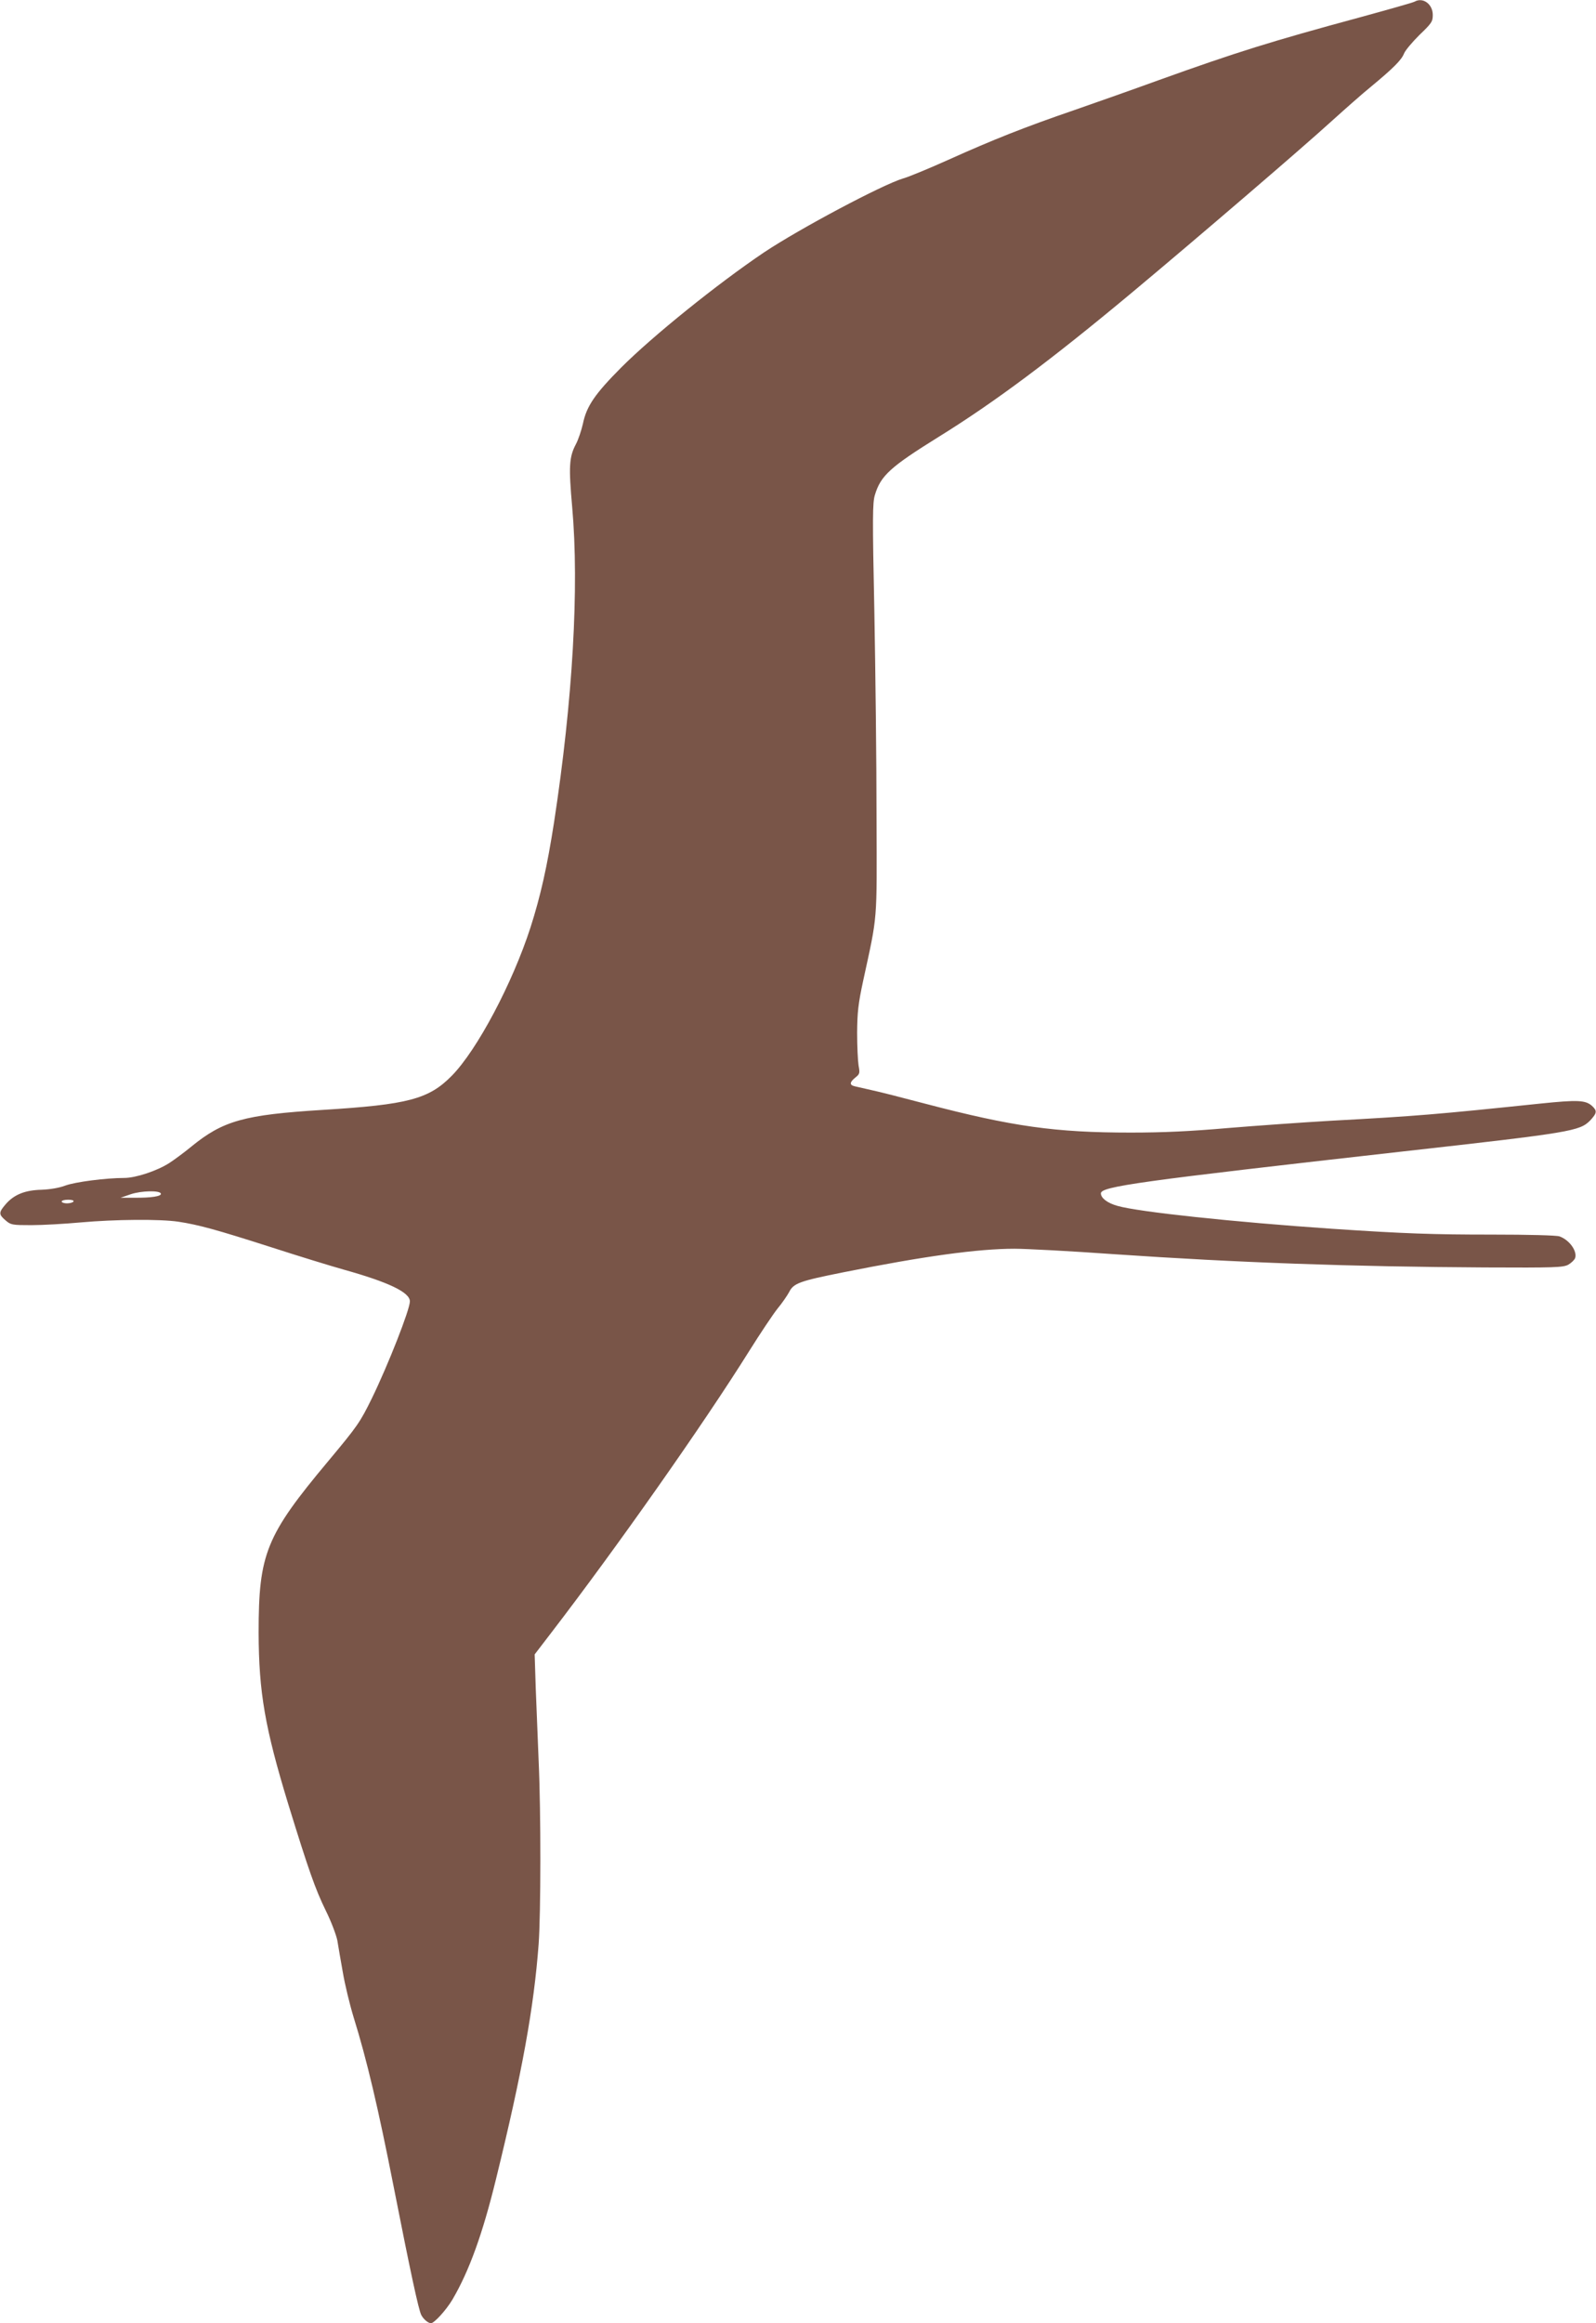 <?xml version="1.0" standalone="no"?>
<!DOCTYPE svg PUBLIC "-//W3C//DTD SVG 20010904//EN"
 "http://www.w3.org/TR/2001/REC-SVG-20010904/DTD/svg10.dtd">
<svg version="1.0" xmlns="http://www.w3.org/2000/svg"
 width="880pt" height="1280pt" viewBox="0 0 880 1280"
 preserveAspectRatio="xMidYMid meet">
<g transform="translate(0,1280) scale(0.1,-0.1)"
fill="#795548" stroke="none">
<path d="M7800 12791 c-8 -5 -143 -43 -300 -86 -491 -133 -678 -191 -1115
-348 -132 -48 -339 -121 -460 -163 -277 -95 -448 -163 -695 -274 -107 -48
-220 -95 -250 -103 -114 -34 -570 -276 -768 -408 -258 -174 -614 -461 -787
-634 -144 -145 -191 -212 -211 -310 -8 -35 -25 -87 -39 -113 -37 -70 -40 -123
-20 -347 39 -441 3 -1063 -100 -1735 -38 -244 -74 -405 -130 -580 -100 -309
-295 -676 -434 -817 -127 -129 -241 -159 -711 -188 -434 -27 -550 -59 -726
-203 -39 -32 -93 -72 -121 -90 -67 -43 -185 -82 -248 -82 -101 0 -271 -22
-325 -42 -34 -13 -84 -21 -130 -23 -91 -2 -152 -26 -198 -79 -40 -46 -40 -57
-1 -90 29 -25 37 -26 142 -26 62 0 184 7 272 15 189 17 437 19 538 4 112 -17
210 -44 507 -139 151 -49 334 -105 405 -125 247 -69 365 -125 365 -175 0 -45
-119 -348 -210 -535 -65 -132 -78 -151 -240 -345 -344 -411 -384 -510 -384
-945 1 -330 35 -525 164 -947 113 -366 148 -465 206 -584 30 -60 58 -135 64
-165 5 -30 18 -108 30 -174 11 -66 38 -178 60 -250 73 -234 136 -503 219 -925
94 -477 139 -687 154 -715 12 -23 37 -44 53 -45 18 0 84 72 119 131 92 157
166 361 240 664 144 586 209 945 235 1295 12 167 13 723 0 1007 -5 117 -12
297 -16 400 l-6 188 92 120 c364 474 839 1149 1090 1550 62 99 133 205 157
235 25 30 53 71 64 91 24 49 58 61 298 109 445 89 743 130 945 130 63 0 310
-13 548 -30 687 -47 1312 -69 2043 -73 392 -2 433 0 462 15 17 10 34 26 38 37
12 38 -31 99 -86 119 -15 6 -170 10 -375 10 -322 0 -477 5 -879 32 -543 37
-1068 93 -1183 126 -55 15 -92 43 -92 69 0 38 208 67 1665 231 929 104 975
112 1033 171 38 41 39 53 10 80 -36 32 -79 34 -283 13 -577 -60 -679 -69
-1160 -95 -154 -9 -408 -27 -565 -40 -207 -18 -354 -25 -536 -25 -415 0 -651
33 -1132 159 -125 33 -258 67 -297 75 -38 9 -80 18 -92 21 -30 7 -29 22 3 48
24 19 26 24 18 66 -4 25 -8 107 -8 181 1 114 6 159 33 285 81 373 76 311 74
905 0 294 -6 803 -12 1130 -11 521 -10 601 3 643 32 107 86 155 353 321 307
190 623 426 1069 798 357 298 931 790 1099 943 72 65 168 150 215 188 122 101
167 146 181 181 6 17 45 63 85 103 68 65 74 74 74 111 0 59 -54 99 -100 73z
m-6913 -6567 c5 -15 -53 -24 -147 -23 l-75 0 55 19 c59 20 161 22 167 4z
m-482 -44 c-3 -5 -19 -10 -36 -10 -16 0 -29 5 -29 10 0 6 16 10 36 10 21 0 33
-4 29 -10z"/>
</g>
</svg>

